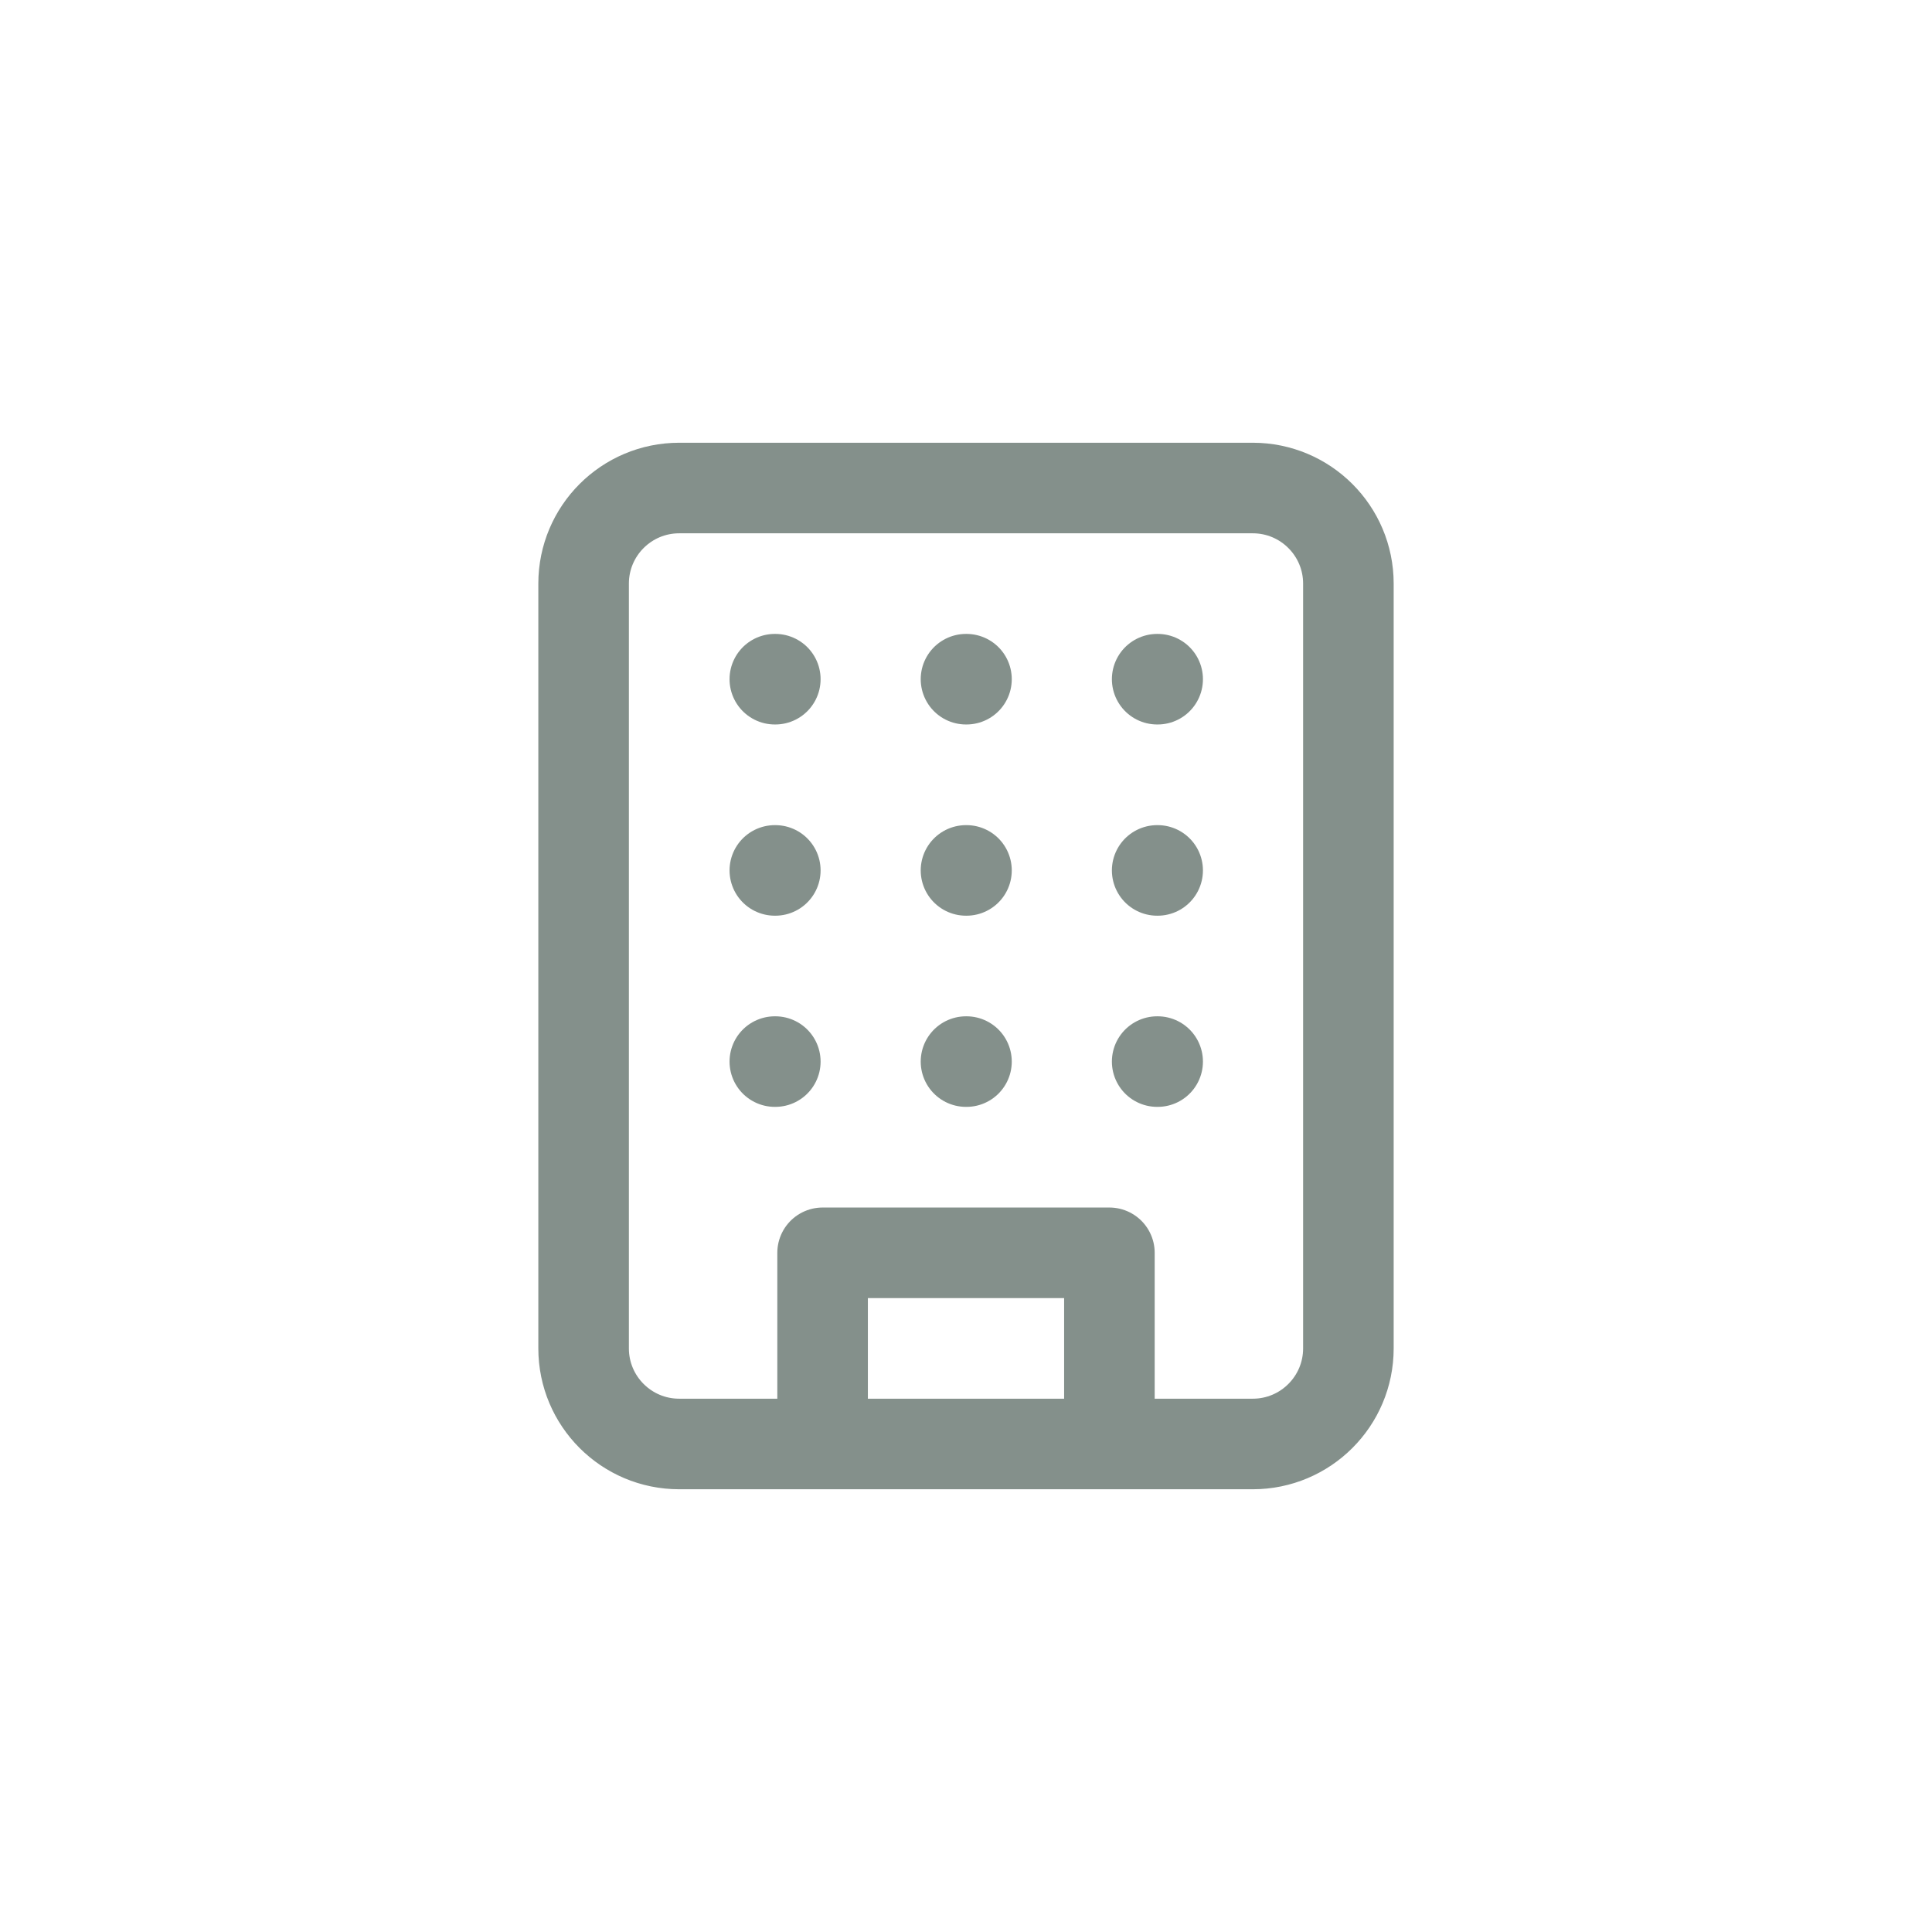 <svg width="40" height="40" viewBox="0 0 40 40" fill="none" xmlns="http://www.w3.org/2000/svg">
<path opacity="0.5" d="M17.031 29.896V25.938H22.969V29.896M16.042 14.062H16.052M23.958 14.062H23.968M20 14.062H20.01M20 18.021H20.01M20 21.979H20.01M23.958 18.021H23.968M23.958 21.979H23.968M16.042 18.021H16.052M16.042 21.979H16.052M14.062 10.104H25.938C27.03 10.104 27.917 10.99 27.917 12.083V27.917C27.917 29.01 27.03 29.896 25.938 29.896H14.062C12.969 29.896 12.083 29.01 12.083 27.917V12.083C12.083 10.99 12.969 10.104 14.062 10.104Z" stroke="#0A2219" stroke-width="1.875" stroke-linecap="round" stroke-linejoin="round"/>
</svg>
